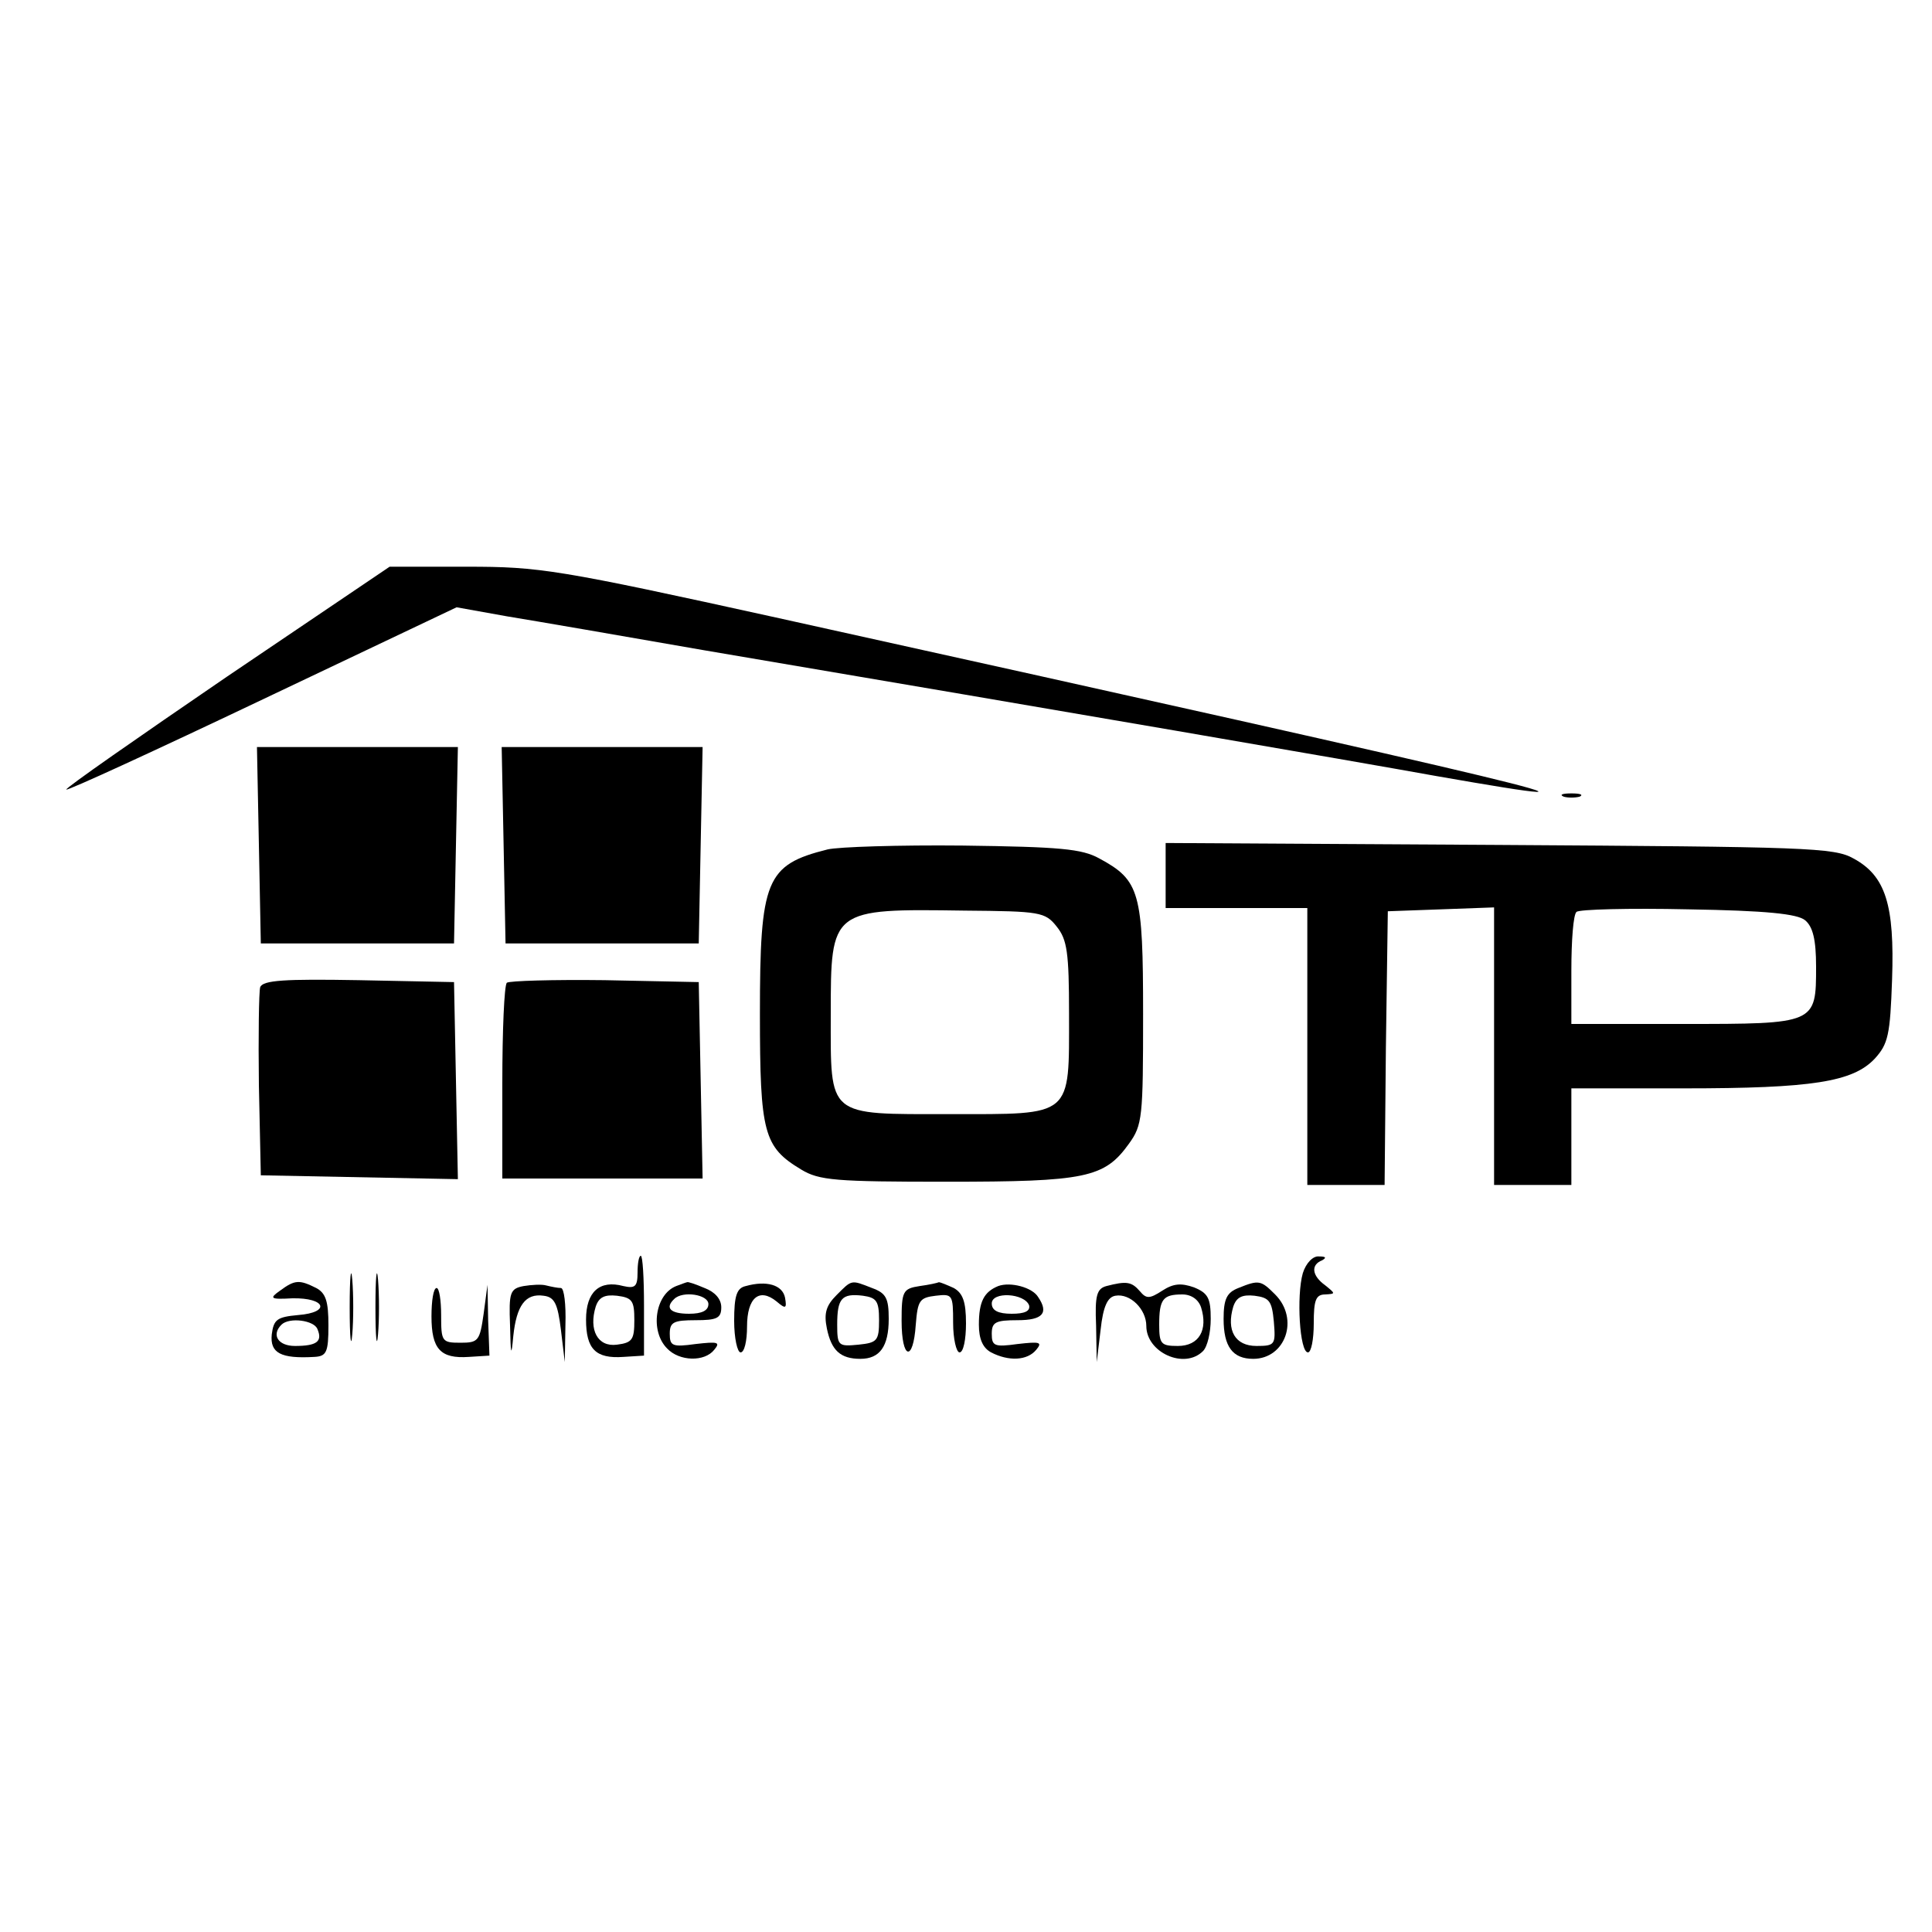 <?xml version="1.0" standalone="no"?>
<!DOCTYPE svg PUBLIC "-//W3C//DTD SVG 20010904//EN"
 "http://www.w3.org/TR/2001/REC-SVG-20010904/DTD/svg10.dtd">
<svg version="1.0" xmlns="http://www.w3.org/2000/svg"
 width="300pt" height="300pt" viewBox="0 0 300 300"
 preserveAspectRatio="xMidYMid meet">
<g transform="translate(0,300) scale(0.1,-0.1)"
fill="#000000" stroke="none">
<path d="M352 1949 c-139 -95 -251 -173 -249 -175 2 -2 139 61 305 140 l301
143 78 -14 c43 -7 182 -31 308 -53 572 -97 1002 -171 1135 -195 348 -61 174
-19 -1020 245 -345 76 -372 80 -485 80 l-120 0 -253 -171z"/>
<path d="M402 1688 l3 -153 150 0 150 0 3 153 3 152 -156 0 -156 0 3 -152z"/>
<path d="M782 1688 l3 -153 150 0 150 0 3 153 3 152 -156 0 -156 0 3 -152z"/>
<path d="M2428 1763 c6 -2 18 -2 25 0 6 3 1 5 -13 5 -14 0 -19 -2 -12 -5z"/>
<path d="M1285 1681 c-96 -24 -105 -47 -105 -256 0 -185 6 -206 64 -241 28
-17 53 -19 226 -19 216 0 245 6 283 59 21 29 22 41 22 201 0 190 -5 208 -68
242 -27 15 -61 18 -212 20 -99 1 -193 -2 -210 -6z m356 -120 c16 -20 19 -40
19 -135 0 -162 7 -156 -185 -156 -192 0 -185 -6 -185 155 0 164 0 164 208 161
117 -1 125 -2 143 -25z"/>
<path d="M1810 1640 l0 -50 110 0 110 0 0 -215 0 -215 60 0 60 0 2 213 3 212
83 3 82 3 0 -216 0 -215 60 0 60 0 0 75 0 75 175 0 c199 0 262 10 296 46 21
23 24 37 27 123 4 116 -10 161 -60 188 -30 17 -73 18 -550 21 l-518 3 0 -51z
m993 -69 c12 -10 17 -30 17 -72 0 -89 0 -89 -206 -89 l-174 0 0 83 c0 46 3 87
8 91 4 4 82 6 173 4 122 -2 170 -7 182 -17z"/>
<path d="M404 1467 c-2 -7 -3 -76 -2 -152 l3 -140 153 -3 153 -3 -3 153 -3
153 -148 3 c-115 2 -149 0 -153 -11z"/>
<path d="M787 1474 c-4 -4 -7 -74 -7 -156 l0 -148 155 0 156 0 -3 153 -3 152
-146 3 c-80 1 -148 -1 -152 -4z"/>
<path d="M543 970 c0 -47 2 -66 4 -42 2 23 2 61 0 85 -2 23 -4 4 -4 -43z"/>
<path d="M583 970 c0 -47 2 -66 4 -42 2 23 2 61 0 85 -2 23 -4 4 -4 -43z"/>
<path d="M990 1024 c0 -22 -4 -25 -22 -21 -37 10 -58 -9 -58 -52 0 -46 15 -61
58 -58 l32 2 0 78 c0 42 -2 77 -5 77 -3 0 -5 -12 -5 -26z m-5 -74 c0 -30 -3
-35 -27 -38 -30 -4 -44 23 -33 59 5 15 14 19 33 17 24 -3 27 -8 27 -38z"/>
<path d="M2023 1023 c-10 -35 -5 -123 8 -123 5 0 9 20 9 45 0 36 3 45 18 45
16 1 16 1 0 14 -21 15 -23 32 -5 39 7 4 6 6 -5 6 -9 1 -20 -10 -25 -26z"/>
<path d="M435 996 c-17 -12 -16 -14 19 -12 52 1 60 -22 9 -26 -33 -3 -38 -7
-41 -30 -3 -29 14 -38 66 -35 19 1 22 7 22 49 0 37 -4 50 -19 58 -26 13 -33
13 -56 -4z m58 -60 c8 -19 -1 -26 -35 -26 -26 0 -37 17 -21 33 12 12 51 7 56
-7z"/>
<path d="M813 1003 c-21 -4 -23 -10 -21 -61 1 -47 2 -50 5 -17 5 48 19 67 47
63 17 -2 22 -12 27 -53 l6 -50 1 58 c1 31 -2 57 -7 57 -5 0 -15 2 -23 4 -7 2
-23 1 -35 -1z"/>
<path d="M1050 1003 c-33 -13 -41 -70 -14 -97 19 -20 58 -21 73 -2 10 12 6 13
-29 9 -36 -5 -40 -3 -40 16 0 18 6 21 40 21 33 0 40 3 40 20 0 13 -10 24 -26
30 -14 6 -26 10 -27 9 -1 0 -9 -3 -17 -6z m50 -28 c0 -10 -10 -15 -30 -15 -29
0 -38 9 -23 23 13 13 53 7 53 -8z"/>
<path d="M1158 1003 c-14 -3 -18 -15 -18 -54 0 -27 5 -49 10 -49 6 0 10 18 10
40 0 45 19 61 46 39 14 -12 16 -11 13 6 -4 20 -29 27 -61 18z"/>
<path d="M1299 989 c-16 -16 -20 -28 -15 -52 7 -34 21 -47 52 -47 30 0 44 19
44 62 0 32 -4 40 -26 48 -33 13 -31 13 -55 -11z m66 -39 c0 -32 -3 -35 -32
-38 -31 -3 -33 -2 -33 31 0 41 7 49 40 45 21 -3 25 -8 25 -38z"/>
<path d="M1428 1003 c-26 -4 -28 -8 -28 -54 0 -60 18 -65 22 -6 3 38 6 42 31
45 26 3 27 2 27 -42 0 -25 5 -46 10 -46 6 0 10 20 10 45 0 34 -5 47 -19 55
-11 5 -21 9 -23 9 -2 -1 -15 -4 -30 -6z"/>
<path d="M1550 1003 c-22 -9 -30 -24 -30 -60 0 -22 6 -36 19 -43 27 -14 56
-13 70 4 10 12 6 13 -29 9 -36 -5 -40 -3 -40 16 0 18 6 21 40 21 39 0 49 11
32 36 -9 15 -43 24 -62 17z m48 -30 c2 -9 -7 -13 -27 -13 -21 0 -31 5 -31 16
0 19 51 16 58 -3z"/>
<path d="M1718 1003 c-15 -4 -18 -15 -16 -61 l1 -57 6 50 c4 37 11 51 23 53
23 4 48 -21 48 -47 0 -41 59 -68 88 -39 7 7 12 29 12 50 0 32 -4 40 -26 49
-20 7 -32 6 -49 -5 -20 -13 -25 -13 -35 -1 -13 15 -21 16 -52 8z m147 -33 c11
-35 -3 -60 -36 -60 -26 0 -29 3 -29 33 0 40 6 47 36 47 14 0 25 -8 29 -20z"/>
<path d="M1923 1000 c-18 -7 -23 -17 -23 -48 0 -43 14 -62 46 -62 50 0 72 62
34 100 -22 22 -25 23 -57 10z m55 -52 c3 -36 2 -38 -27 -38 -33 0 -47 24 -36
61 5 15 14 19 33 17 23 -3 27 -8 30 -40z"/>
<path d="M670 956 c0 -51 14 -66 58 -63 l32 2 -2 55 -1 55 -6 -45 c-6 -42 -8
-45 -36 -45 -29 0 -30 2 -30 43 0 23 -3 42 -7 42 -5 0 -8 -20 -8 -44z"/>
</g>
</svg>
